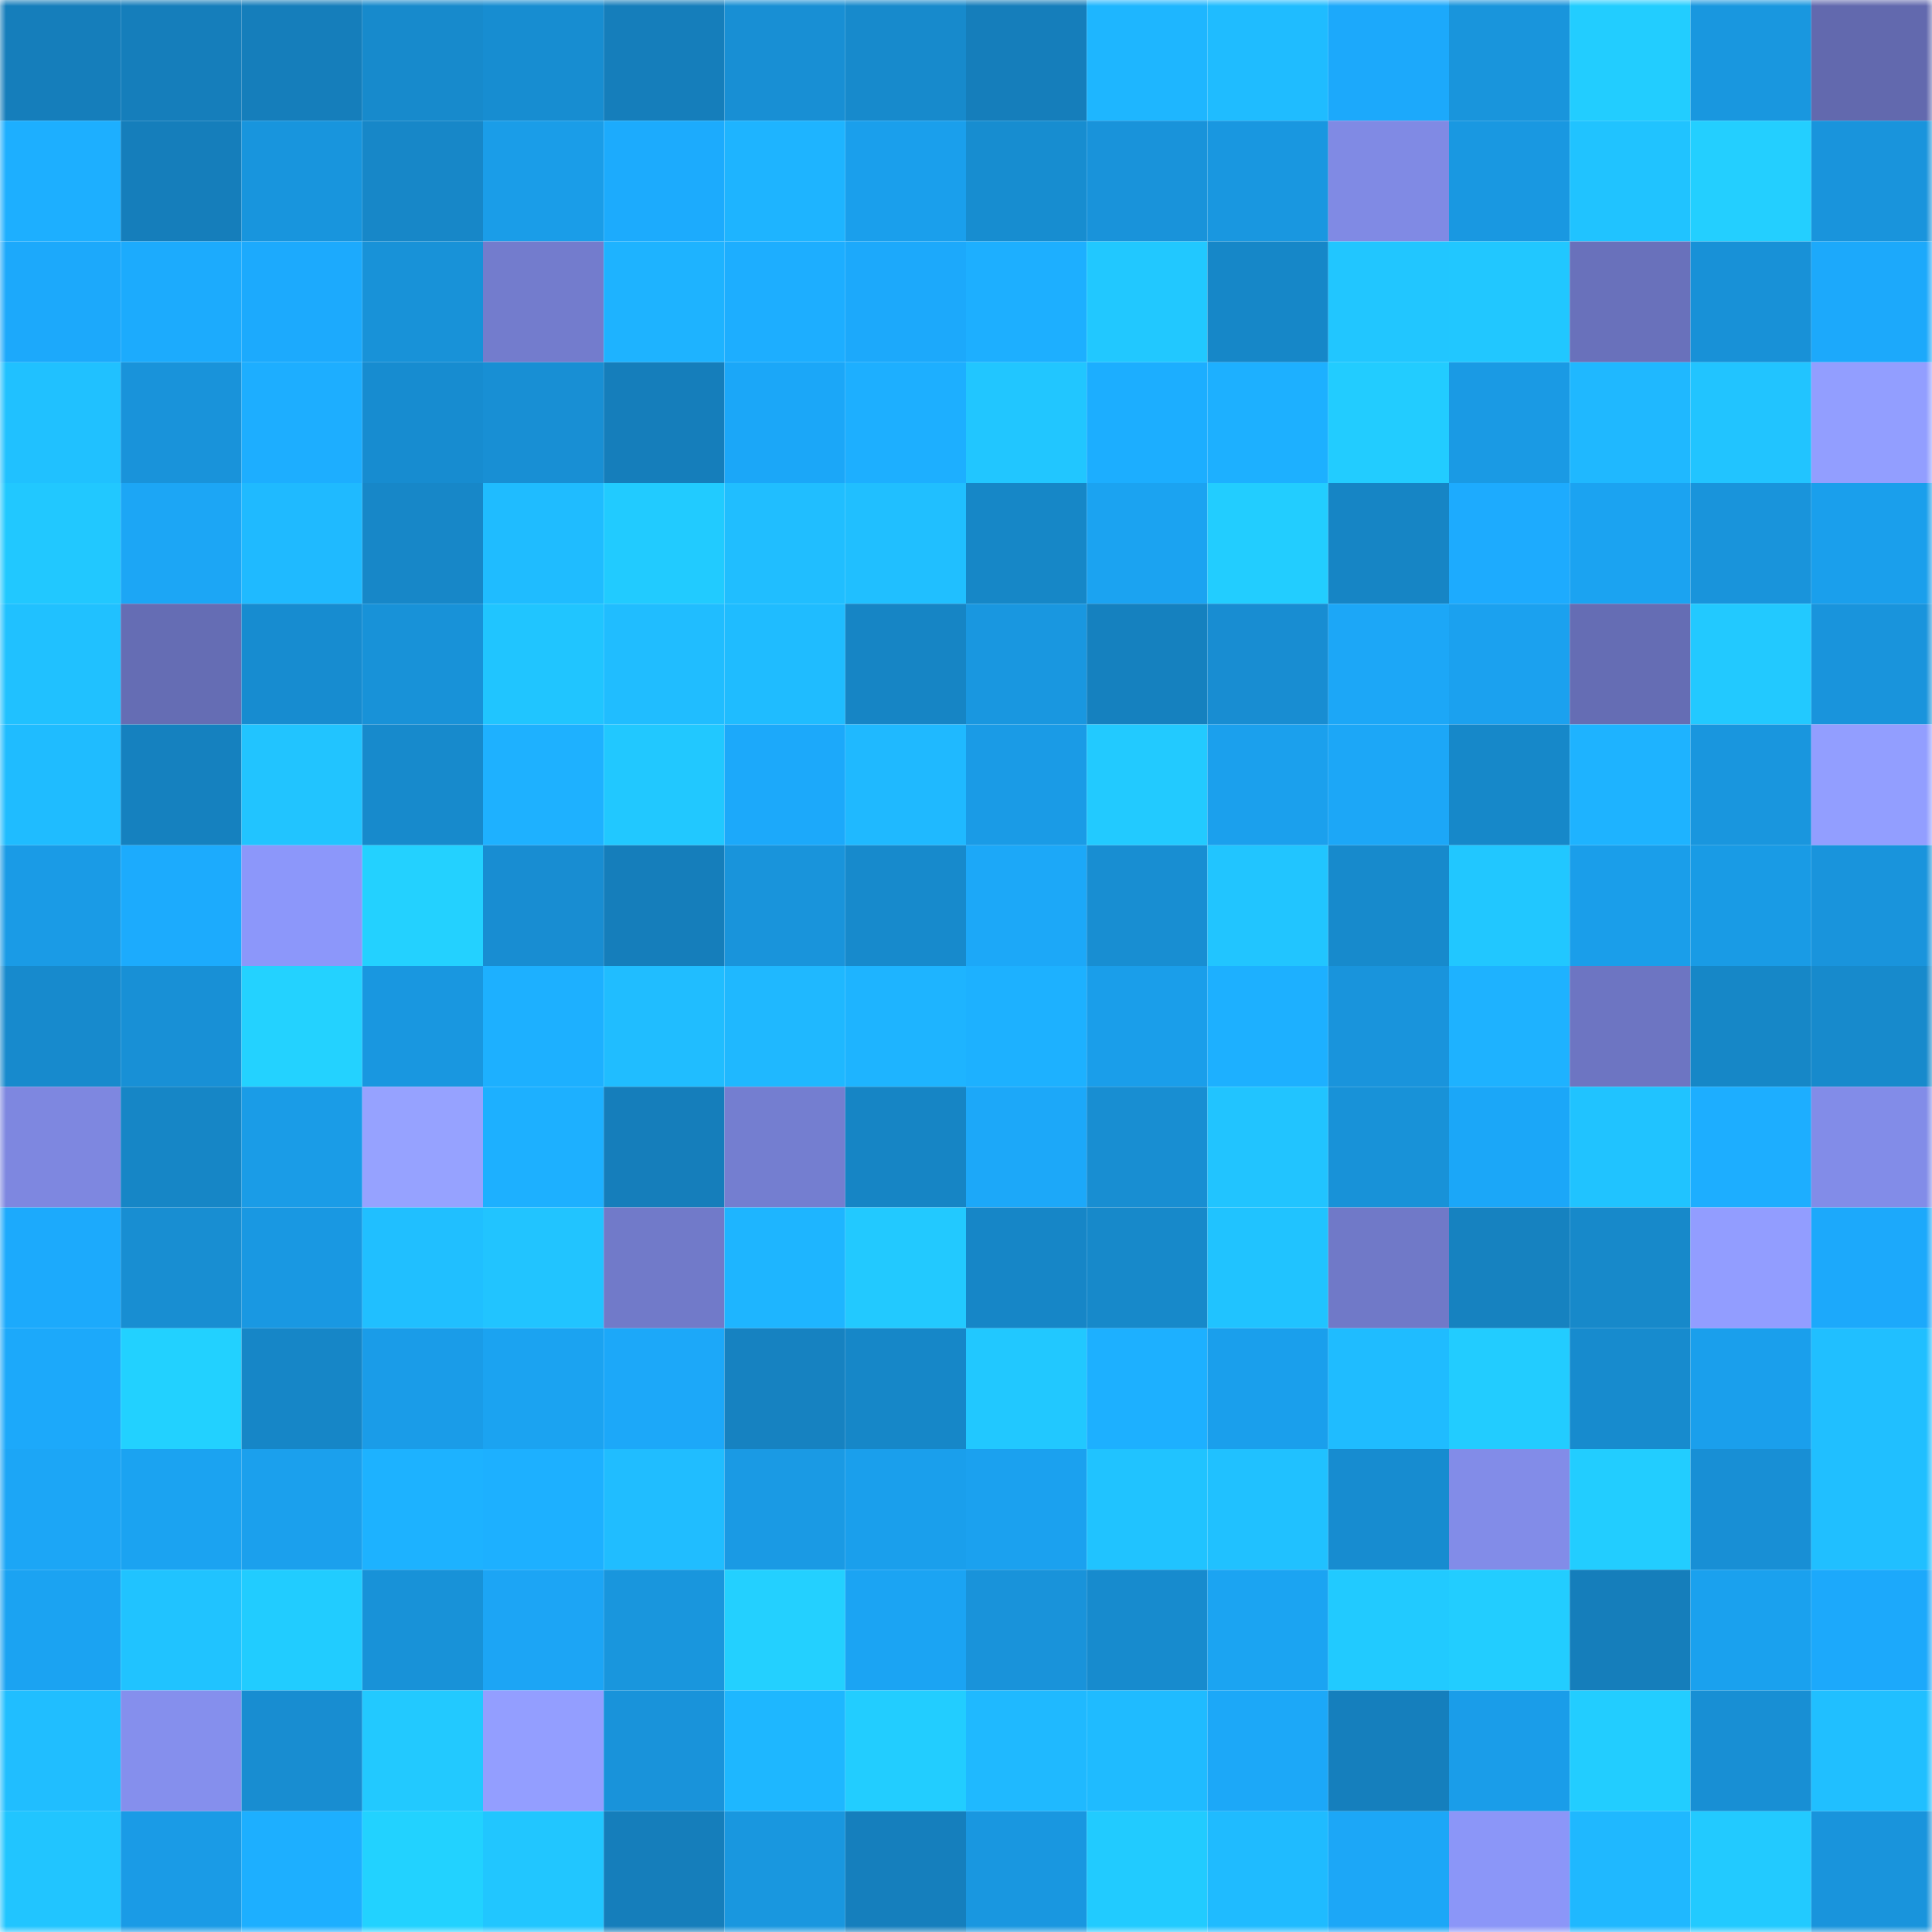 <svg viewBox="0 0 160 160" fill="none" role="img" xmlns="http://www.w3.org/2000/svg" width="240" height="240" name="ens%2Cfrost1.eth"><mask id="1301613498" mask-type="alpha" maskUnits="userSpaceOnUse" x="0" y="0" width="160" height="160"><rect width="160" height="160" fill="#FFFFFF"></rect></mask><g mask="url(#1301613498)"><rect x="0" y="0" width="10" height="10" fill="#157ebb"></rect><rect x="10" y="0" width="10" height="10" fill="#157ebb"></rect><rect x="20" y="0" width="10" height="10" fill="#157ebb"></rect><rect x="30" y="0" width="10" height="10" fill="#178acc"></rect><rect x="40" y="0" width="10" height="10" fill="#178dd1"></rect><rect x="50" y="0" width="10" height="10" fill="#157ebb"></rect><rect x="60" y="0" width="10" height="10" fill="#188fd4"></rect><rect x="70" y="0" width="10" height="10" fill="#178acc"></rect><rect x="80" y="0" width="10" height="10" fill="#157ebb"></rect><rect x="90" y="0" width="10" height="10" fill="#1eb6ff"></rect><rect x="100" y="0" width="10" height="10" fill="#1fbcff"></rect><rect x="110" y="0" width="10" height="10" fill="#1ca9fb"></rect><rect x="120" y="0" width="10" height="10" fill="#1995dc"></rect><rect x="130" y="0" width="10" height="10" fill="#22cdff"></rect><rect x="140" y="0" width="10" height="10" fill="#1997df"></rect><rect x="150" y="0" width="10" height="10" fill="#6269ae"></rect><rect x="0" y="10" width="10" height="10" fill="#1dafff"></rect><rect x="10" y="10" width="10" height="10" fill="#157ebb"></rect><rect x="20" y="10" width="10" height="10" fill="#1895dd"></rect><rect x="30" y="10" width="10" height="10" fill="#1787c8"></rect><rect x="40" y="10" width="10" height="10" fill="#1a9de8"></rect><rect x="50" y="10" width="10" height="10" fill="#1cabfd"></rect><rect x="60" y="10" width="10" height="10" fill="#1eb4ff"></rect><rect x="70" y="10" width="10" height="10" fill="#1a9fec"></rect><rect x="80" y="10" width="10" height="10" fill="#178dd0"></rect><rect x="90" y="10" width="10" height="10" fill="#1993da"></rect><rect x="100" y="10" width="10" height="10" fill="#1997e0"></rect><rect x="110" y="10" width="10" height="10" fill="#808ae4"></rect><rect x="120" y="10" width="10" height="10" fill="#1998e1"></rect><rect x="130" y="10" width="10" height="10" fill="#20c3ff"></rect><rect x="140" y="10" width="10" height="10" fill="#23cfff"></rect><rect x="150" y="10" width="10" height="10" fill="#1994dc"></rect><rect x="0" y="20" width="10" height="10" fill="#1ca9fb"></rect><rect x="10" y="20" width="10" height="10" fill="#1cabfd"></rect><rect x="20" y="20" width="10" height="10" fill="#1caafd"></rect><rect x="30" y="20" width="10" height="10" fill="#1892d8"></rect><rect x="40" y="20" width="10" height="10" fill="#737ccd"></rect><rect x="50" y="20" width="10" height="10" fill="#1eb3ff"></rect><rect x="60" y="20" width="10" height="10" fill="#1daeff"></rect><rect x="70" y="20" width="10" height="10" fill="#1ca9fb"></rect><rect x="80" y="20" width="10" height="10" fill="#1dafff"></rect><rect x="90" y="20" width="10" height="10" fill="#21c8ff"></rect><rect x="100" y="20" width="10" height="10" fill="#1687c8"></rect><rect x="110" y="20" width="10" height="10" fill="#21c6ff"></rect><rect x="120" y="20" width="10" height="10" fill="#21c7ff"></rect><rect x="130" y="20" width="10" height="10" fill="#6971bb"></rect><rect x="140" y="20" width="10" height="10" fill="#1891d7"></rect><rect x="150" y="20" width="10" height="10" fill="#1ca9fb"></rect><rect x="0" y="30" width="10" height="10" fill="#20c1ff"></rect><rect x="10" y="30" width="10" height="10" fill="#1993da"></rect><rect x="20" y="30" width="10" height="10" fill="#1daeff"></rect><rect x="30" y="30" width="10" height="10" fill="#178cd0"></rect><rect x="40" y="30" width="10" height="10" fill="#188fd4"></rect><rect x="50" y="30" width="10" height="10" fill="#157ebb"></rect><rect x="60" y="30" width="10" height="10" fill="#1ba7f8"></rect><rect x="70" y="30" width="10" height="10" fill="#1dafff"></rect><rect x="80" y="30" width="10" height="10" fill="#21c6ff"></rect><rect x="90" y="30" width="10" height="10" fill="#1caeff"></rect><rect x="100" y="30" width="10" height="10" fill="#1db0ff"></rect><rect x="110" y="30" width="10" height="10" fill="#22ccff"></rect><rect x="120" y="30" width="10" height="10" fill="#1a9ae4"></rect><rect x="130" y="30" width="10" height="10" fill="#1fb8ff"></rect><rect x="140" y="30" width="10" height="10" fill="#21c4ff"></rect><rect x="150" y="30" width="10" height="10" fill="#929eff"></rect><rect x="0" y="40" width="10" height="10" fill="#21c8ff"></rect><rect x="10" y="40" width="10" height="10" fill="#1ca6f5"></rect><rect x="20" y="40" width="10" height="10" fill="#1fbaff"></rect><rect x="30" y="40" width="10" height="10" fill="#1787c8"></rect><rect x="40" y="40" width="10" height="10" fill="#1fbcff"></rect><rect x="50" y="40" width="10" height="10" fill="#21cbff"></rect><rect x="60" y="40" width="10" height="10" fill="#20beff"></rect><rect x="70" y="40" width="10" height="10" fill="#20bfff"></rect><rect x="80" y="40" width="10" height="10" fill="#1687c7"></rect><rect x="90" y="40" width="10" height="10" fill="#1ba3f1"></rect><rect x="100" y="40" width="10" height="10" fill="#22cdff"></rect><rect x="110" y="40" width="10" height="10" fill="#1685c5"></rect><rect x="120" y="40" width="10" height="10" fill="#1dabfe"></rect><rect x="130" y="40" width="10" height="10" fill="#1ba3f1"></rect><rect x="140" y="40" width="10" height="10" fill="#1994db"></rect><rect x="150" y="40" width="10" height="10" fill="#1a9fec"></rect><rect x="0" y="50" width="10" height="10" fill="#20c1ff"></rect><rect x="10" y="50" width="10" height="10" fill="#656db4"></rect><rect x="20" y="50" width="10" height="10" fill="#178cd0"></rect><rect x="30" y="50" width="10" height="10" fill="#1892d8"></rect><rect x="40" y="50" width="10" height="10" fill="#20c5ff"></rect><rect x="50" y="50" width="10" height="10" fill="#20bdff"></rect><rect x="60" y="50" width="10" height="10" fill="#1fbcff"></rect><rect x="70" y="50" width="10" height="10" fill="#1685c5"></rect><rect x="80" y="50" width="10" height="10" fill="#1997e0"></rect><rect x="90" y="50" width="10" height="10" fill="#1581bf"></rect><rect x="100" y="50" width="10" height="10" fill="#188dd2"></rect><rect x="110" y="50" width="10" height="10" fill="#1ca7f7"></rect><rect x="120" y="50" width="10" height="10" fill="#1ba1ef"></rect><rect x="130" y="50" width="10" height="10" fill="#656db4"></rect><rect x="140" y="50" width="10" height="10" fill="#22c9ff"></rect><rect x="150" y="50" width="10" height="10" fill="#1994dc"></rect><rect x="0" y="60" width="10" height="10" fill="#1fbcff"></rect><rect x="10" y="60" width="10" height="10" fill="#1581bf"></rect><rect x="20" y="60" width="10" height="10" fill="#21c4ff"></rect><rect x="30" y="60" width="10" height="10" fill="#178acc"></rect><rect x="40" y="60" width="10" height="10" fill="#1eb1ff"></rect><rect x="50" y="60" width="10" height="10" fill="#21c8ff"></rect><rect x="60" y="60" width="10" height="10" fill="#1ca9fa"></rect><rect x="70" y="60" width="10" height="10" fill="#1fb9ff"></rect><rect x="80" y="60" width="10" height="10" fill="#1a9be6"></rect><rect x="90" y="60" width="10" height="10" fill="#22caff"></rect><rect x="100" y="60" width="10" height="10" fill="#1ba0ed"></rect><rect x="110" y="60" width="10" height="10" fill="#1ca7f7"></rect><rect x="120" y="60" width="10" height="10" fill="#1688c9"></rect><rect x="130" y="60" width="10" height="10" fill="#1eb3ff"></rect><rect x="140" y="60" width="10" height="10" fill="#1996de"></rect><rect x="150" y="60" width="10" height="10" fill="#929eff"></rect><rect x="0" y="70" width="10" height="10" fill="#1a9be6"></rect><rect x="10" y="70" width="10" height="10" fill="#1cabfd"></rect><rect x="20" y="70" width="10" height="10" fill="#8c97fa"></rect><rect x="30" y="70" width="10" height="10" fill="#23d1ff"></rect><rect x="40" y="70" width="10" height="10" fill="#188dd2"></rect><rect x="50" y="70" width="10" height="10" fill="#157ebb"></rect><rect x="60" y="70" width="10" height="10" fill="#1994db"></rect><rect x="70" y="70" width="10" height="10" fill="#178acc"></rect><rect x="80" y="70" width="10" height="10" fill="#1ca8f8"></rect><rect x="90" y="70" width="10" height="10" fill="#188ed2"></rect><rect x="100" y="70" width="10" height="10" fill="#21c5ff"></rect><rect x="110" y="70" width="10" height="10" fill="#178acc"></rect><rect x="120" y="70" width="10" height="10" fill="#21c7ff"></rect><rect x="130" y="70" width="10" height="10" fill="#1a9eea"></rect><rect x="140" y="70" width="10" height="10" fill="#199be5"></rect><rect x="150" y="70" width="10" height="10" fill="#1994dc"></rect><rect x="0" y="80" width="10" height="10" fill="#178acd"></rect><rect x="10" y="80" width="10" height="10" fill="#1890d6"></rect><rect x="20" y="80" width="10" height="10" fill="#23d2ff"></rect><rect x="30" y="80" width="10" height="10" fill="#1997e0"></rect><rect x="40" y="80" width="10" height="10" fill="#1db0ff"></rect><rect x="50" y="80" width="10" height="10" fill="#20bdff"></rect><rect x="60" y="80" width="10" height="10" fill="#1fb8ff"></rect><rect x="70" y="80" width="10" height="10" fill="#1eb4ff"></rect><rect x="80" y="80" width="10" height="10" fill="#1db1ff"></rect><rect x="90" y="80" width="10" height="10" fill="#1a9eea"></rect><rect x="100" y="80" width="10" height="10" fill="#1db0ff"></rect><rect x="110" y="80" width="10" height="10" fill="#1994dc"></rect><rect x="120" y="80" width="10" height="10" fill="#1eb2ff"></rect><rect x="130" y="80" width="10" height="10" fill="#6d75c2"></rect><rect x="140" y="80" width="10" height="10" fill="#1687c7"></rect><rect x="150" y="80" width="10" height="10" fill="#178acc"></rect><rect x="0" y="90" width="10" height="10" fill="#7e87e0"></rect><rect x="10" y="90" width="10" height="10" fill="#1686c6"></rect><rect x="20" y="90" width="10" height="10" fill="#1a9ce7"></rect><rect x="30" y="90" width="10" height="10" fill="#96a2ff"></rect><rect x="40" y="90" width="10" height="10" fill="#1db0ff"></rect><rect x="50" y="90" width="10" height="10" fill="#157ebb"></rect><rect x="60" y="90" width="10" height="10" fill="#747ed0"></rect><rect x="70" y="90" width="10" height="10" fill="#1685c5"></rect><rect x="80" y="90" width="10" height="10" fill="#1ca8f9"></rect><rect x="90" y="90" width="10" height="10" fill="#188ed2"></rect><rect x="100" y="90" width="10" height="10" fill="#21c4ff"></rect><rect x="110" y="90" width="10" height="10" fill="#1892d8"></rect><rect x="120" y="90" width="10" height="10" fill="#1ba7f8"></rect><rect x="130" y="90" width="10" height="10" fill="#20c3ff"></rect><rect x="140" y="90" width="10" height="10" fill="#1daeff"></rect><rect x="150" y="90" width="10" height="10" fill="#828ce8"></rect><rect x="0" y="100" width="10" height="10" fill="#1caafc"></rect><rect x="10" y="100" width="10" height="10" fill="#188ed2"></rect><rect x="20" y="100" width="10" height="10" fill="#1998e2"></rect><rect x="30" y="100" width="10" height="10" fill="#20bfff"></rect><rect x="40" y="100" width="10" height="10" fill="#21c4ff"></rect><rect x="50" y="100" width="10" height="10" fill="#717ac9"></rect><rect x="60" y="100" width="10" height="10" fill="#1eb5ff"></rect><rect x="70" y="100" width="10" height="10" fill="#22c9ff"></rect><rect x="80" y="100" width="10" height="10" fill="#1686c7"></rect><rect x="90" y="100" width="10" height="10" fill="#1789ca"></rect><rect x="100" y="100" width="10" height="10" fill="#20c3ff"></rect><rect x="110" y="100" width="10" height="10" fill="#7079c8"></rect><rect x="120" y="100" width="10" height="10" fill="#1682c0"></rect><rect x="130" y="100" width="10" height="10" fill="#1789ca"></rect><rect x="140" y="100" width="10" height="10" fill="#929dff"></rect><rect x="150" y="100" width="10" height="10" fill="#1ca9fb"></rect><rect x="0" y="110" width="10" height="10" fill="#1ca9fa"></rect><rect x="10" y="110" width="10" height="10" fill="#22d1ff"></rect><rect x="20" y="110" width="10" height="10" fill="#1686c7"></rect><rect x="30" y="110" width="10" height="10" fill="#1a9ce8"></rect><rect x="40" y="110" width="10" height="10" fill="#1ba3f1"></rect><rect x="50" y="110" width="10" height="10" fill="#1ca8f9"></rect><rect x="60" y="110" width="10" height="10" fill="#1682c1"></rect><rect x="70" y="110" width="10" height="10" fill="#1687c8"></rect><rect x="80" y="110" width="10" height="10" fill="#21c8ff"></rect><rect x="90" y="110" width="10" height="10" fill="#1db0ff"></rect><rect x="100" y="110" width="10" height="10" fill="#1a9fec"></rect><rect x="110" y="110" width="10" height="10" fill="#1fbcff"></rect><rect x="120" y="110" width="10" height="10" fill="#22ccff"></rect><rect x="130" y="110" width="10" height="10" fill="#178bce"></rect><rect x="140" y="110" width="10" height="10" fill="#1a9fec"></rect><rect x="150" y="110" width="10" height="10" fill="#20bfff"></rect><rect x="0" y="120" width="10" height="10" fill="#1ca6f6"></rect><rect x="10" y="120" width="10" height="10" fill="#1ba3f1"></rect><rect x="20" y="120" width="10" height="10" fill="#1ba0ed"></rect><rect x="30" y="120" width="10" height="10" fill="#1db2ff"></rect><rect x="40" y="120" width="10" height="10" fill="#1db0ff"></rect><rect x="50" y="120" width="10" height="10" fill="#20bdff"></rect><rect x="60" y="120" width="10" height="10" fill="#1a9ae4"></rect><rect x="70" y="120" width="10" height="10" fill="#1a9fec"></rect><rect x="80" y="120" width="10" height="10" fill="#1ba1ef"></rect><rect x="90" y="120" width="10" height="10" fill="#20c3ff"></rect><rect x="100" y="120" width="10" height="10" fill="#20c1ff"></rect><rect x="110" y="120" width="10" height="10" fill="#178cd0"></rect><rect x="120" y="120" width="10" height="10" fill="#828ce8"></rect><rect x="130" y="120" width="10" height="10" fill="#22cdff"></rect><rect x="140" y="120" width="10" height="10" fill="#188fd5"></rect><rect x="150" y="120" width="10" height="10" fill="#20bfff"></rect><rect x="0" y="130" width="10" height="10" fill="#1ba3f2"></rect><rect x="10" y="130" width="10" height="10" fill="#20c3ff"></rect><rect x="20" y="130" width="10" height="10" fill="#21ccff"></rect><rect x="30" y="130" width="10" height="10" fill="#1892d8"></rect><rect x="40" y="130" width="10" height="10" fill="#1ca5f5"></rect><rect x="50" y="130" width="10" height="10" fill="#1996dd"></rect><rect x="60" y="130" width="10" height="10" fill="#23d0ff"></rect><rect x="70" y="130" width="10" height="10" fill="#1ba4f3"></rect><rect x="80" y="130" width="10" height="10" fill="#1993da"></rect><rect x="90" y="130" width="10" height="10" fill="#178bce"></rect><rect x="100" y="130" width="10" height="10" fill="#1ba4f2"></rect><rect x="110" y="130" width="10" height="10" fill="#21caff"></rect><rect x="120" y="130" width="10" height="10" fill="#22cdff"></rect><rect x="130" y="130" width="10" height="10" fill="#157ebb"></rect><rect x="140" y="130" width="10" height="10" fill="#1aa1ee"></rect><rect x="150" y="130" width="10" height="10" fill="#1ca9fb"></rect><rect x="0" y="140" width="10" height="10" fill="#20beff"></rect><rect x="10" y="140" width="10" height="10" fill="#858fed"></rect><rect x="20" y="140" width="10" height="10" fill="#188dd1"></rect><rect x="30" y="140" width="10" height="10" fill="#22c9ff"></rect><rect x="40" y="140" width="10" height="10" fill="#939eff"></rect><rect x="50" y="140" width="10" height="10" fill="#1993da"></rect><rect x="60" y="140" width="10" height="10" fill="#1eb7ff"></rect><rect x="70" y="140" width="10" height="10" fill="#22cdff"></rect><rect x="80" y="140" width="10" height="10" fill="#1fb9ff"></rect><rect x="90" y="140" width="10" height="10" fill="#1fbbff"></rect><rect x="100" y="140" width="10" height="10" fill="#1ca8f8"></rect><rect x="110" y="140" width="10" height="10" fill="#157fbd"></rect><rect x="120" y="140" width="10" height="10" fill="#1a9de9"></rect><rect x="130" y="140" width="10" height="10" fill="#22cdff"></rect><rect x="140" y="140" width="10" height="10" fill="#188fd4"></rect><rect x="150" y="140" width="10" height="10" fill="#20bfff"></rect><rect x="0" y="150" width="10" height="10" fill="#21c5ff"></rect><rect x="10" y="150" width="10" height="10" fill="#1a9be6"></rect><rect x="20" y="150" width="10" height="10" fill="#1dafff"></rect><rect x="30" y="150" width="10" height="10" fill="#22d2ff"></rect><rect x="40" y="150" width="10" height="10" fill="#21c6ff"></rect><rect x="50" y="150" width="10" height="10" fill="#157ebb"></rect><rect x="60" y="150" width="10" height="10" fill="#1997df"></rect><rect x="70" y="150" width="10" height="10" fill="#157fbd"></rect><rect x="80" y="150" width="10" height="10" fill="#1997e0"></rect><rect x="90" y="150" width="10" height="10" fill="#21cbff"></rect><rect x="100" y="150" width="10" height="10" fill="#1fbbff"></rect><rect x="110" y="150" width="10" height="10" fill="#1ca7f7"></rect><rect x="120" y="150" width="10" height="10" fill="#8b96f8"></rect><rect x="130" y="150" width="10" height="10" fill="#1fb8ff"></rect><rect x="140" y="150" width="10" height="10" fill="#22caff"></rect><rect x="150" y="150" width="10" height="10" fill="#1994dc"></rect></g></svg>